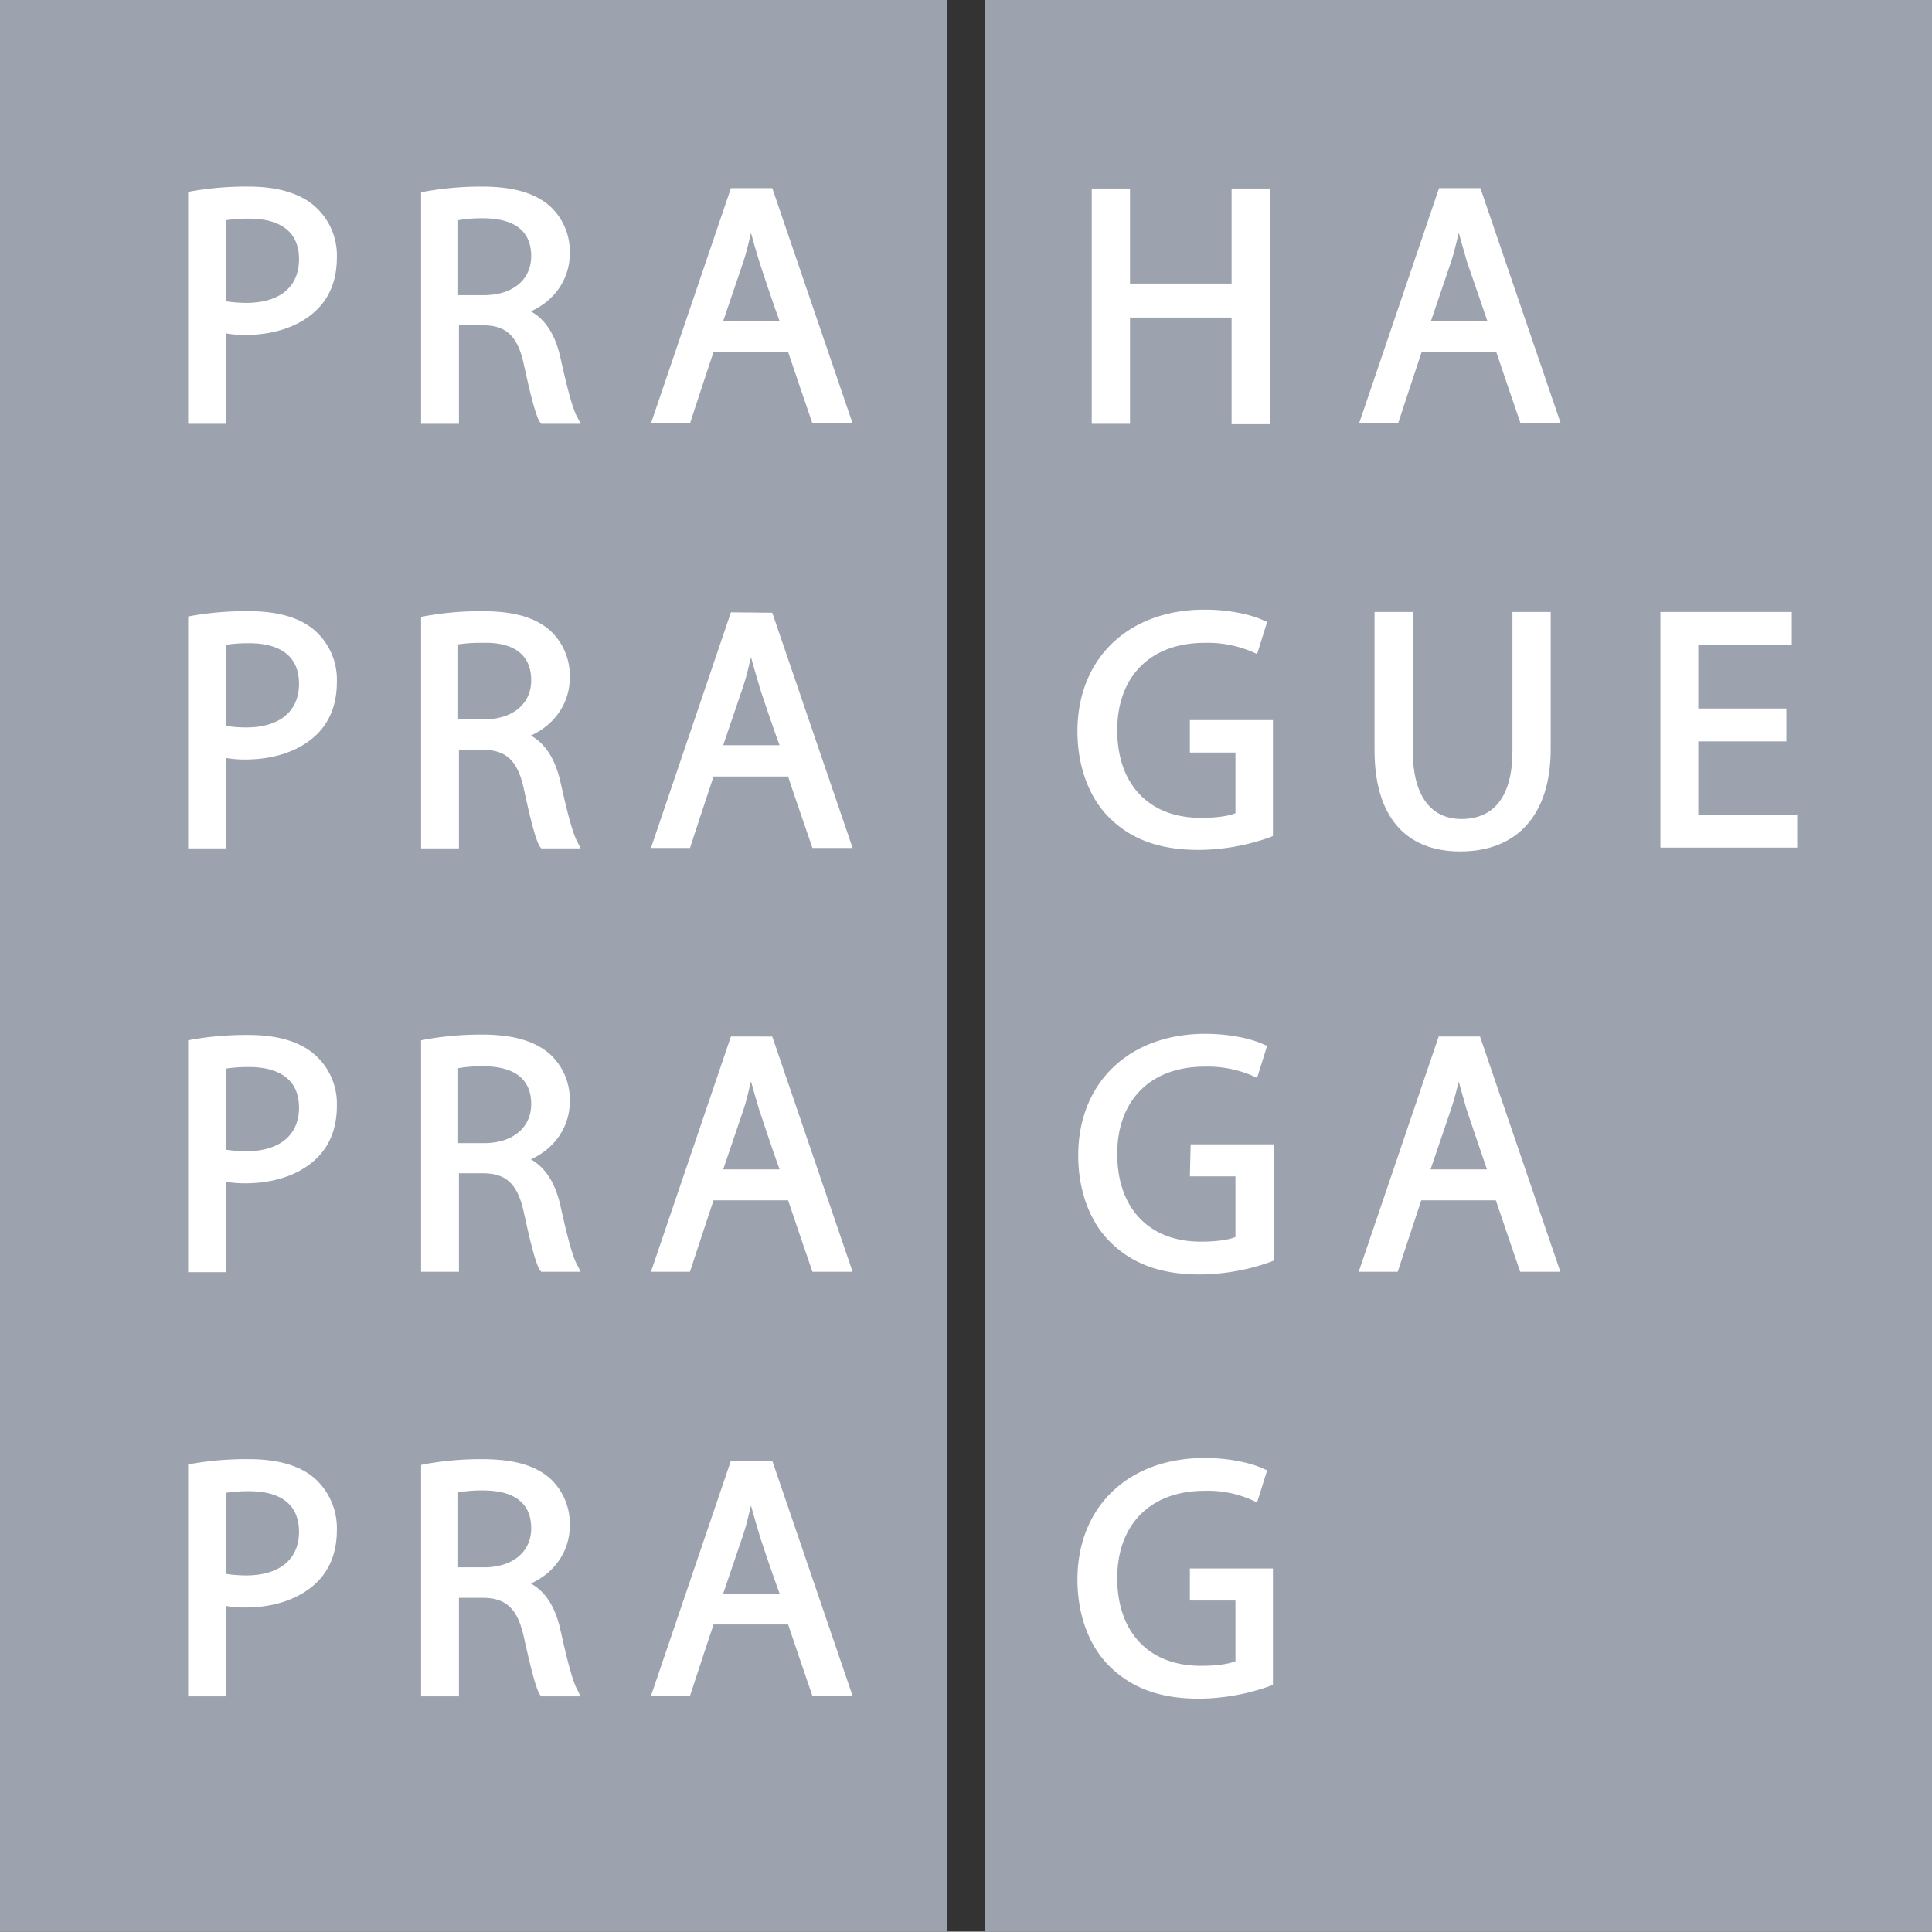 <svg xmlns="http://www.w3.org/2000/svg" width="500.1" height="500" viewBox="0 0 500.1 500">
  <rect x="0" y="0" width="500.1" height="500" fill="#333333" stroke="none"/>
  <g id="Rozkres" transform="translate(81.2 -24.6)">
    <g id="Group_41" data-name="Group 41">
      <path id="Path_79" data-name="Path 79" d="M0,0H245.2V500H0Z" transform="translate(-81.2 24.6)" fill="#9ca3af"/>
      <rect id="Rectangle_18" data-name="Rectangle 18" width="245.2" height="500" transform="translate(173.7 24.6)" fill="#9ca3af"/>
      <path id="Path_59" data-name="Path 59" d="M.4,78.1c-3.8-3.4-9.6-5.2-17.2-5.2a82.075,82.075,0,0,0-14.8,1.2l-.9.2v60h9.8V110.9a28.1,28.1,0,0,0,5,.4c7.8,0,14.5-2.4,18.8-6.8C4.4,101.1,6,96.6,6,91.2A16.973,16.973,0,0,0,.4,78.1ZM-17.5,103a35.525,35.525,0,0,1-5.2-.4v-21a38.433,38.433,0,0,1,6.1-.4c4.8,0,12.8,1.3,12.8,10.5C-3.8,98.9-8.8,103-17.5,103Z" fill="#fff"/>
      <path id="Path_60" data-name="Path 60" d="M63.8,116.9c-1.4-6-4-9.7-7.6-11.7,6.2-2.8,10.1-8.4,10.1-15.1a16.015,16.015,0,0,0-5-12c-3.9-3.5-9.5-5.2-17.8-5.2a82.323,82.323,0,0,0-14.8,1.3l-.9.2v59.9h9.8V108.8h6.1c6.2,0,9.2,2.8,10.8,10.6,1.8,8.3,3,12.7,4,14.4l.4.5H69.1l-.8-1.6C67,130.6,65.5,124.5,63.8,116.9Zm-7.5-26c0,6.1-4.8,10.1-12.2,10.1H37.4V81.6a35.693,35.693,0,0,1,6.4-.5C49.6,81.1,56.3,82.8,56.3,90.9Z" fill="#fff"/>
      <path id="Path_61" data-name="Path 61" d="M108,73.3,87.3,134.2H97.4s5.6-17.1,6.1-18.5h19.3c.4,1.3,6.3,18.5,6.3,18.5h10.4L118.7,73.3H108Zm12.6,34.4H106c.8-2.4,5.3-15.6,5.3-15.6.8-2.4,1.3-4.9,1.9-7.2.5,2,2.1,7.3,2.1,7.3S119.1,103.8,120.6,107.7Z" fill="#fff"/>
      <path id="Path_62" data-name="Path 62" d="M211.3,106.8h26.3v27.6h9.9v-61h-9.9V98H211.3V73.4h-9.9v60.9h9.9Z" fill="#fff"/>
      <path id="Path_63" data-name="Path 63" d="M291.3,73.3l-20.7,60.9h10.1s5.6-17.1,6.1-18.5h19.3c.4,1.3,6.3,18.5,6.3,18.5h10.4L302,73.3Zm12.5,34.4H289.2c.8-2.4,5.3-15.6,5.3-15.6.8-2.5,1.3-4.9,1.9-7.2.6,2,2.1,7.4,2.1,7.4S302.5,103.8,303.8,107.7Z" fill="#fff"/>
      <path id="Path_64" data-name="Path 64" d="M.4,187.9c-3.8-3.4-9.6-5.1-17.2-5.1A82.074,82.074,0,0,0-31.6,184l-.9.2v60h9.8V220.8a28.1,28.1,0,0,0,5,.4c7.8,0,14.5-2.4,18.8-6.8C4.4,211,6,206.5,6,201.1A17.039,17.039,0,0,0,.4,187.9Zm-17.9,25a35.526,35.526,0,0,1-5.2-.4v-21a38.433,38.433,0,0,1,6.1-.4c4.8,0,12.8,1.3,12.8,10.5C-3.8,208.7-8.8,212.9-17.5,212.9Z" fill="#fff"/>
      <path id="Path_65" data-name="Path 65" d="M63.8,226.7c-1.4-5.9-4-9.7-7.6-11.7,6.2-2.8,10.1-8.4,10.1-15.1a16.015,16.015,0,0,0-5-12c-3.9-3.5-9.5-5.1-17.8-5.1a82.323,82.323,0,0,0-14.8,1.3l-.9.2v59.9h9.8V218.7h6.1c6.2,0,9.2,2.8,10.8,10.6,1.8,8.3,3,12.7,4,14.4l.4.5H69.1l-.8-1.6C67,240.4,65.5,234.3,63.8,226.7Zm-7.5-26c0,6.1-4.8,10.1-12.2,10.1H37.4V191.4a39.068,39.068,0,0,1,6.4-.4C49.6,190.8,56.3,192.6,56.3,200.7Z" fill="#fff"/>
      <path id="Path_66" data-name="Path 66" d="M108,183.1l-20.7,61H97.4s5.6-17.1,6.1-18.5h19.3c.4,1.4,6.3,18.5,6.3,18.5h10.4l-20.8-60.9-10.7-.1Zm12.6,34.4H106c.8-2.4,5.3-15.6,5.3-15.6.8-2.4,1.3-4.9,1.9-7.2.5,2,2.1,7.3,2.1,7.3C115.2,202,119.1,213.6,120.6,217.5Z" fill="#fff"/>
      <path id="Path_67" data-name="Path 67" d="M226.8,219.4h11.8v15.7c-1.9.8-5.2,1.2-9,1.2-13.3,0-21.6-8.6-21.6-22.7,0-13.9,8.6-22.6,22.6-22.6a29.338,29.338,0,0,1,12.5,2.4l1.1.5,2.6-8.3-.9-.4c-2.7-1.3-8.3-2.8-15.3-2.8-19.7,0-32.9,12.6-32.9,31.5,0,9.2,3.1,17.5,8.6,22.7,5.7,5.5,13.1,8,22.8,8a55.408,55.408,0,0,0,18.5-3.3l.7-.3V211H226.8v8.4Z" fill="#fff"/>
      <path id="Path_68" data-name="Path 68" d="M274.6,183.1v35.7c0,16.9,7.8,26.2,22.2,26.2,14.8,0,23.4-9.6,23.4-26.5V183h-9.9v36c0,11.5-4.6,17.6-13.2,17.6-8.1,0-12.6-6.3-12.6-17.6V183h-9.9Z" fill="#fff"/>
      <path id="Path_69" data-name="Path 69" d="M358.4,235.6V216.5h22.8V208H358.4V191.6h24.2V183h-34v61H384v-8.6C383.9,235.6,360.5,235.6,358.4,235.6Z" fill="#fff"/>
      <path id="Path_70" data-name="Path 70" d="M.4,297.7c-3.8-3.4-9.6-5.2-17.2-5.2a82.073,82.073,0,0,0-14.8,1.2l-.9.2v60h9.8V330.5a28.859,28.859,0,0,0,5,.4c7.8,0,14.5-2.4,18.8-6.8,3.3-3.4,4.9-7.9,4.9-13.3A16.973,16.973,0,0,0,.4,297.7Zm-17.9,24.9a35.529,35.529,0,0,1-5.2-.4v-21a39.455,39.455,0,0,1,6.1-.4c4.8,0,12.8,1.4,12.8,10.5C-3.8,318.4-8.8,322.6-17.5,322.6Z" fill="#fff"/>
      <path id="Path_71" data-name="Path 71" d="M63.8,336.4c-1.4-5.9-4-9.7-7.6-11.7,6.2-2.8,10.1-8.4,10.1-15.1a16.015,16.015,0,0,0-5-12c-3.9-3.5-9.5-5.2-17.8-5.2a82.325,82.325,0,0,0-14.8,1.3l-.9.2v59.9h9.8V328.3h6.1c6.2,0,9.2,2.8,10.8,10.6,1.8,8.3,3,12.7,4,14.4l.4.5H69.1l-.8-1.6C67,350.1,65.5,344.1,63.8,336.4Zm-7.5-26c0,6.1-4.8,10.1-12.2,10.1H37.4V301.1a35.691,35.691,0,0,1,6.4-.5C49.6,300.6,56.3,302.3,56.3,310.4Z" fill="#fff"/>
      <path id="Path_72" data-name="Path 72" d="M108,292.9,87.3,353.8H97.4s5.6-17.1,6.1-18.5h19.3c.4,1.3,6.3,18.5,6.3,18.5h10.4l-20.8-60.9Zm12.6,34.4H106c.8-2.4,5.3-15.6,5.3-15.6.8-2.4,1.3-4.9,1.9-7.2.5,2,2.1,7.3,2.1,7.3S119.1,323.3,120.6,327.3Z" fill="#fff"/>
      <path id="Path_73" data-name="Path 73" d="M226.8,329.1h11.8v15.7c-1.9.8-5.2,1.2-9,1.2-13.3,0-21.6-8.6-21.6-22.7,0-13.9,8.6-22.6,22.6-22.6a29.338,29.338,0,0,1,12.5,2.4l1.1.5,2.6-8.3-.8-.3c-2.6-1.3-8.3-2.8-15.2-2.8-19.7,0-32.9,12.6-32.9,31.5,0,9.2,3.1,17.5,8.6,22.7,5.7,5.5,13.1,8.1,22.8,8.1a55.408,55.408,0,0,0,18.5-3.3l.7-.3V320.8H227l-.2,8.3Z" fill="#fff"/>
      <path id="Path_74" data-name="Path 74" d="M291.2,292.9l-20.7,60.9h10.1s5.6-17.1,6.1-18.5H306c.4,1.3,6.3,18.5,6.3,18.5h10.4l-20.8-60.9Zm12.5,34.4H289.1c.8-2.4,5.3-15.6,5.3-15.6.8-2.4,1.4-4.7,2-7.1.6,2.1,2,7.1,2,7.1S302.3,323.3,303.7,327.3Z" fill="#fff"/>
      <path id="Path_75" data-name="Path 75" d="M.4,407.4c-3.8-3.4-9.6-5.1-17.2-5.1a82.863,82.863,0,0,0-14.8,1.2l-.9.2v60h9.8V440.3a28.859,28.859,0,0,0,5,.4c7.8,0,14.5-2.4,18.8-6.8C4.4,430.5,6,426,6,420.6A17.341,17.341,0,0,0,.4,407.4Zm-17.9,25a35.529,35.529,0,0,1-5.2-.4V411a39.455,39.455,0,0,1,6.1-.4c4.8,0,12.8,1.3,12.8,10.5C-3.8,428.2-8.8,432.4-17.5,432.4Z" fill="#fff"/>
      <path id="Path_76" data-name="Path 76" d="M63.8,446.2c-1.4-6-4-9.7-7.6-11.7,6.2-2.8,10.1-8.4,10.1-15.1a16.015,16.015,0,0,0-5-12c-3.9-3.5-9.5-5.1-17.8-5.1a82.325,82.325,0,0,0-14.8,1.3l-.9.2v59.9h9.8V438.2h6.1c6.2,0,9.2,2.9,10.8,10.6,1.8,8.1,3,12.7,4,14.4l.4.5H69.1l-.8-1.6C67,459.9,65.5,453.9,63.8,446.2Zm-7.5-26c0,6.1-4.8,10.1-12.2,10.1H37.4V410.9a35.691,35.691,0,0,1,6.4-.5C49.6,410.4,56.3,412.1,56.3,420.2Z" fill="#fff"/>
      <path id="Path_77" data-name="Path 77" d="M108,402.7,87.3,463.6H97.4s5.6-17.1,6.1-18.5h19.3c.4,1.3,6.3,18.5,6.3,18.5h10.4l-20.8-60.9Zm12.6,34.4H106c.8-2.4,5.3-15.6,5.3-15.6.8-2.4,1.3-4.9,1.9-7.2.5,2,2.1,7.3,2.1,7.3C115.2,421.6,119.1,433.1,120.6,437.1Z" fill="#fff"/>
      <path id="Path_78" data-name="Path 78" d="M226.8,438.9h11.8v15.7c-1.9.8-5.2,1.2-9,1.2-13.3,0-21.6-8.6-21.6-22.7,0-13.9,8.6-22.6,22.6-22.6a27.867,27.867,0,0,1,12.5,2.5l1.1.5,2.6-8.3-.9-.4c-2.7-1.3-8.3-2.8-15.3-2.8-19.7,0-32.9,12.6-32.9,31.5,0,9.2,3.1,17.5,8.6,22.7,5.7,5.5,13.1,8.1,22.8,8.1a55.408,55.408,0,0,0,18.5-3.3l.7-.3V430.6H226.8v8.3Z" fill="#fff"/>
    </g>
  </g>
</svg>
